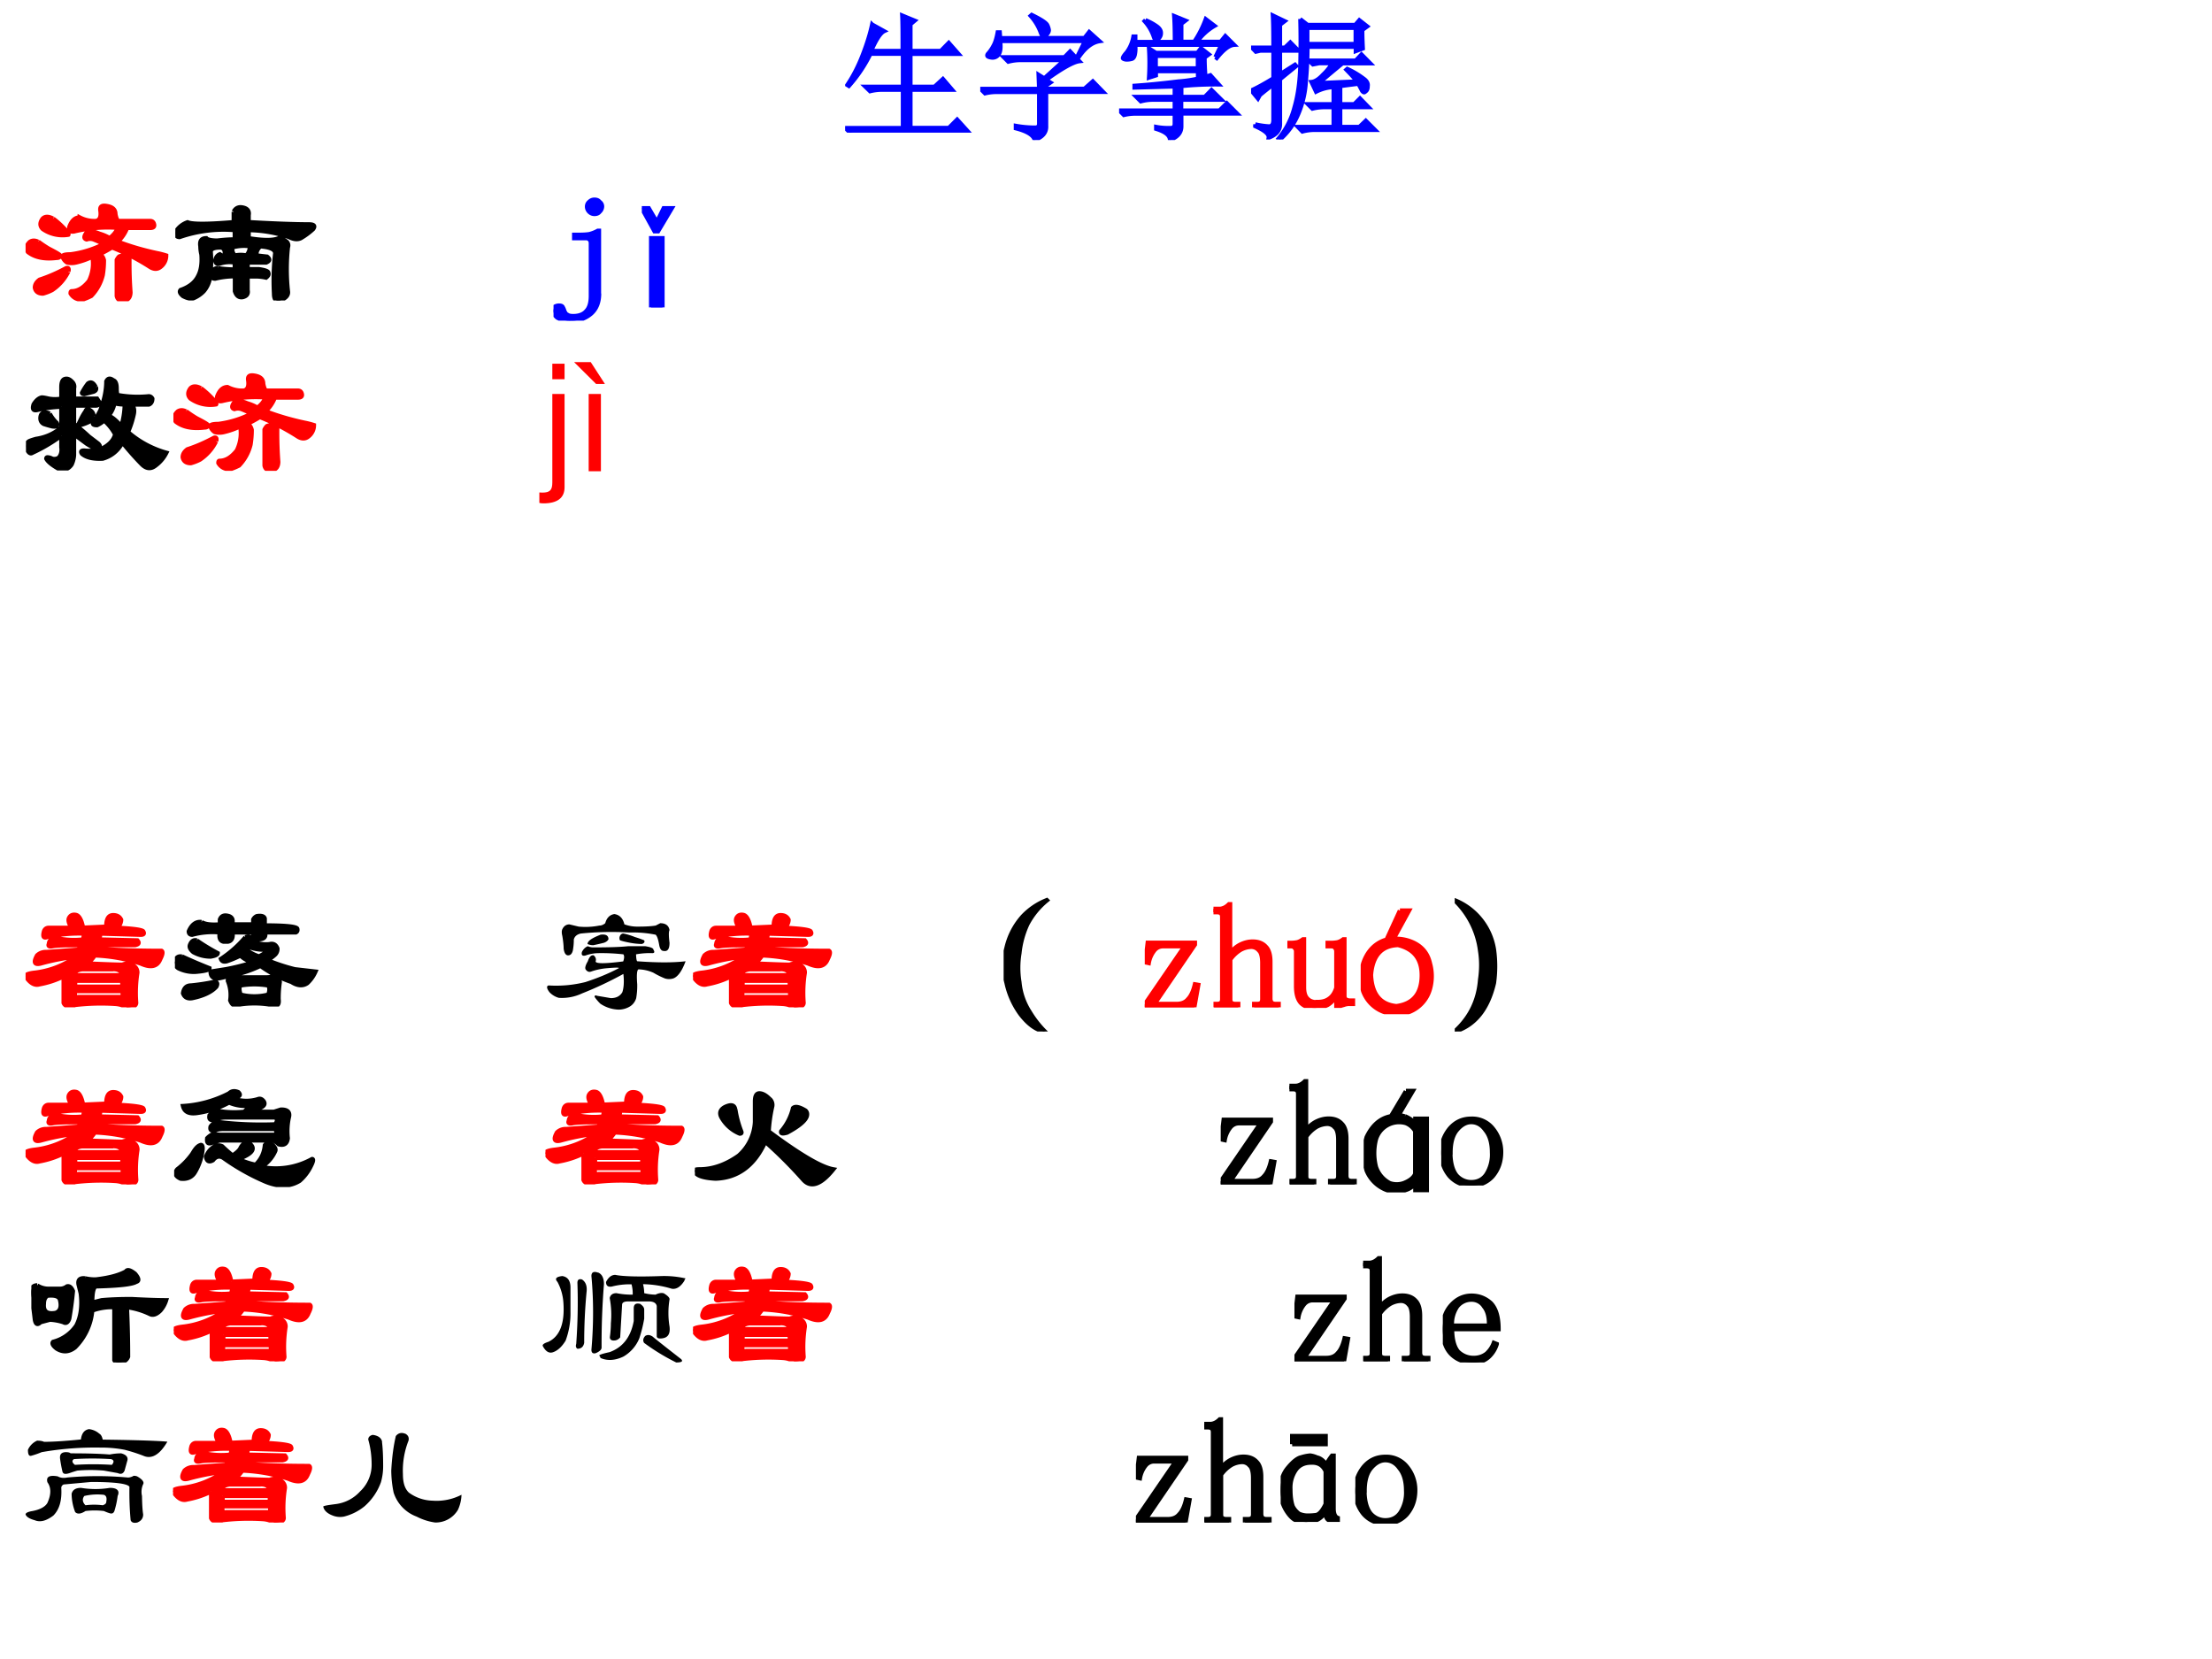 <svg xmlns="http://www.w3.org/2000/svg" xmlns:xlink="http://www.w3.org/1999/xlink" width="960" height="720" viewBox="0 0 720 540"><rect x="0" y="0" width="720" height="540" fill="#333333" stroke="none"/><g data-name="P"><clipPath id="a"><path fill-rule="evenodd" d="M0 540h720V0H0Z"/></clipPath><g clip-path="url(#a)"><path fill="#fff" fill-rule="evenodd" d="M0 540h720V0H0Z"/></g></g><g data-name="P"><symbol id="b"><path d="M.547.646C.589.64.609.622.609.59.615.56.622.544.633.544h.21C.855.544.863.54.868.53.877.508.87.497.844.497H.688A.246.246 0 0 0 .625.404C.708.372.797.346.891.326A.54.54 0 0 0 .953.31.096.096 0 0 0 .914.232C.894.216.87.216.844.232a1.493 1.493 0 0 1-.258.133A.917.917 0 0 0 .5.318C.516.312.526.299.531.278a.619.619 0 0 0-.008-.1.31.31 0 0 0-.078-.142.429.429 0 0 0-.054-.023.082.082 0 0 0-.086.04c0 .01.002.015.008.015.041 0 .08.023.117.07a.265.265 0 0 1 .023.164.535.535 0 0 0-.11-.039.127.127 0 0 0-.062 0 .075.075 0 0 0-.031.04c0 .01.018.015.055.015a.694.694 0 0 1 .226.07.931.931 0 0 1-.07.031.072.072 0 0 1-.047 0c-.02.005-.02.021 0 .047.02.01.05.008.086-.008a.306.306 0 0 0 .07-.03c.026.02.045.043.055.07A.974.974 0 0 1 .328.473C.302.469.292.479.297.505c.016.042.039.063.07.063a.213.213 0 0 1 .11-.024c.026.005.036.029.03.07-.004.027.009.037.04.032M.187.56A.587.587 0 0 0 .25.505C.281.474.294.455.29.451A.235.235 0 0 0 .116.49c-.02.02-.02.044 0 .07.016.016.04.016.07 0M.086.404a.823.823 0 0 1 .07-.047C.208.33.234.315.234.31.234.3.227.294.211.294.128.284.063.297.016.334 0 .358.006.382.03.403c.016.01.034.01.055 0M.289.2A.318.318 0 0 0 .18.076.305.305 0 0 0 .118.052c-.031 0-.05.013-.055.04 0 .02.01.038.032.054.062.02.122.047.18.078.015.005.02-.003.015-.023m.414.085C.703.203.706.128.711.06.71.029.698.01.67.005.642 0 .623.01.618.036V.28a.09.09 0 0 0 .016.023c.02.01.044.005.07-.016Z"/></symbol><use xlink:href="#b" fill="red" transform="matrix(48.024 0 0 -48.024 8.326 98.055)"/><use xlink:href="#b" fill="none" stroke="red" stroke-miterlimit="10" stroke-width=".029" transform="matrix(48.024 0 0 -48.024 8.326 98.055)"/><symbol id="c"><path d="M.396.602c.01.02.026.03.047.03C.484.629.503.61.497.579V.531C.674.521.81.516.904.516.94.516.95.506.934.484A.478.478 0 0 0 .85.422C.829.412.802.414.771.43a.895.895 0 0 1-.274.047V.422c.1-.016.167-.016.204 0C.716.422.734.414.755.398.765.388.768.375.763.36a1.39 1.39 0 0 1 0-.296C.768.036.75.015.708 0H.693C.677 0 .669.016.669.047.664.14.667.232.677.32c0 .026-.034.042-.101.047C.555.347.546.326.552.305l.07-.008C.643.28.641.268.615.257H.49V.212h.078C.609.206.63.198.63.188.635.177.63.167.615.155a.336.336 0 0 1-.063.008H.49V.07C.495.044.484.03.458.023.432.018.414.031.404.063v.101A.546.546 0 0 1 .27.148C.25.148.242.158.247.18c.006.026.019.039.04.039A.83.83 0 0 1 .403.21v.047A.207.207 0 0 1 .302.25C.282.245.271.253.271.273c.005.021.015.034.031.04C.318.302.328.298.333.304.34.335.331.355.31.359.263.36.24.35.24.33A.775.775 0 0 0 .232.14a.184.184 0 0 0-.04-.078.208.208 0 0 0-.07-.047C.102.01.078.016.052.03.032.047.026.06.036.071c.058.02.097.051.118.093.02.037.028.086.023.148A.23.23 0 0 0 .17.367C.164.404.177.422.21.422.218.412.244.406.285.406c.042.005.081.008.118.008v.063A.91.91 0 0 1 .029.43C.008.43 0 .443.005.469A.15.15 0 0 0 .083.53C.115.516.22.516.396.531v.07M.482.306a.084.084 0 0 1 .023.062A.291.291 0 0 1 .388.36C.383.34.388.32.404.305a.197.197 0 0 0 .078 0Z"/></symbol><use xlink:href="#c" transform="matrix(48.024 0 0 -48.024 57.066 97.805)"/><use xlink:href="#c" fill="none" stroke="#000" stroke-miterlimit="10" stroke-width=".029" transform="matrix(48.024 0 0 -48.024 57.066 97.805)"/><symbol id="d"><path d="M-2147483500-2147483500Z"/></symbol><use xlink:href="#d" transform="matrix(48.024 0 0 -48.024 103130740000 -103130740000)"/><use xlink:href="#d" transform="matrix(48.024 0 0 -48.024 103130740000 -103130740000)"/><use xlink:href="#d" transform="matrix(48.024 0 0 -48.024 103130740000 -103130740000)"/><use xlink:href="#d" fill="none" stroke="#000" stroke-miterlimit="10" stroke-width=".029" transform="matrix(48.024 0 0 -48.024 103130740000 -103130740000)"/><use xlink:href="#d" fill="none" stroke="#000" stroke-miterlimit="10" stroke-width=".029" transform="matrix(48.024 0 0 -48.024 103130740000 -103130740000)"/><use xlink:href="#d" fill="none" stroke="#000" stroke-miterlimit="10" stroke-width=".029" transform="matrix(48.024 0 0 -48.024 103130740000 -103130740000)"/></g><g data-name="P"><symbol id="e"><path d="M.309.184C.309.124.29.078.254.047A.197.197 0 0 0 .12 0a.18.18 0 0 0-.094.02C.01.033 0 .048 0 .066c0 .01.003.02.008.028a.056.056 0 0 0 .031.008C.052.102.06.098.063.09A.099.099 0 0 0 .073.066C.08.051.086.042.094.04.102.034.114.031.133.031c.041 0 .071.012.09.035.02.021.03.055.03.102v.355c0 .01-.002.019-.007.024C.241.555.232.559.22.559H.14v.023h.035c.023 0 .045.001.066.004a.23.23 0 0 1 .059.023h.008V.184M.277.82C.293.82.305.815.312.805A.037.037 0 0 0 .329.773.049.049 0 0 0 .312.738C.305.728.293.723.277.723a.049.049 0 0 0-.035.015.049.049 0 0 0-.015.035c0 .013.005.024.015.032.01.01.022.015.035.015Z"/></symbol><symbol id="f"><path d="M0 .672h.047L.102.578l.046.094h.055L.11.516H.086L0 .672M.063.469H.14V0H.063v.469Z"/></symbol><use xlink:href="#e" fill="#00f" transform="matrix(48.024 0 0 -48.024 180.172 104.37)"/><use xlink:href="#f" fill="#00f" transform="matrix(48.024 0 0 -48.024 208.914 100.056)"/><use xlink:href="#e" fill="none" stroke="#00f" stroke-miterlimit="10" stroke-width=".029" transform="matrix(48.024 0 0 -48.024 180.172 104.37)"/><use xlink:href="#f" fill="none" stroke="#00f" stroke-miterlimit="10" stroke-width=".029" transform="matrix(48.024 0 0 -48.024 208.914 100.056)"/></g><g data-name="P" transform="matrix(48.024 0 0 -48.024 103130740000 -103130740000)"><use xlink:href="#d"/><use xlink:href="#d" fill="none" stroke="#000" stroke-miterlimit="10" stroke-width=".029"/></g><g data-name="P"><symbol id="g"><path d="M.24.432A.746.746 0 0 1 .076.41C.049.404.042.417.052.448.068.474.086.49.107.495c.01 0 .026-.003.047-.008a.238.238 0 0 1 .086 0v.078c0 .031.007.05.023.055C.279.625.294.62.31.604.326.59.33.573.326.557v-.07h.156L.497.464C.497.448.49.44.474.44H.326V.315C.372.28.406.25.427.23L.49.182C.51.162.503.151.466.151a.51.51 0 0 0-.055.031L.326.245v-.14A.18.18 0 0 0 .31.041C.29.01.26 0 .224.01.177.036.148.06.138.08c0 .006.003.009.008.009A.07.07 0 0 0 .177.08a.052.052 0 0 1 .047.008c.016.02.02.044.016.07v.078A1.113 1.113 0 0 0 .044.12C.03.11.016.12.005.15 0 .171.005.188.021.198c.01.005.026.01.047.016.067.01.125.036.172.078v.14m.351.18C.607.607.615.589.615.557.615.521.62.505.63.51A.757.757 0 0 1 .833.503c.01 0 .019-.006.024-.016 0-.02-.008-.034-.024-.04H.708C.73.438.737.418.732.386A.646.646 0 0 0 .692.26.67.67 0 0 1 .952.12.242.242 0 0 0 .88.034C.848.008.817.01.785.042A2.018 2.018 0 0 0 .654.19.212.212 0 0 0 .52.08C.458.077.41.087.38.113.37.128.374.135.395.135a.28.28 0 0 1 .11.008c.056.026.09.06.1.102A.341.341 0 0 1 .53.339.182.182 0 0 0 .482.307C.456.307.448.315.458.331.474.35.49.378.505.409c.026.068.04.133.04.195.01.021.025.024.046.008M.161.385A.245.245 0 0 1 .208.323c.01-.02 0-.029-.03-.024a.75.75 0 0 0-.056.016C.102.325.094.344.1.37.104.385.115.393.13.393A.07.07 0 0 0 .161.385M.458.37a.075.075 0 0 0-.03-.04.305.305 0 0 0-.063-.023C.359.307.357.31.357.315l.015.031c.01.021.021.04.032.055.005.016.015.018.03.008.017-.01.024-.024.024-.04m.016.196C.479.55.474.54.458.534L.396.518C.386.518.38.521.38.526a.41.41 0 0 0 .04.063C.44.604.457.596.473.565M.669.448A.237.237 0 0 0 .6.456.184.184 0 0 0 .559.37C.582.365.61.34.647.3a.577.577 0 0 1 .023.148Z"/></symbol><use xlink:href="#g" transform="matrix(48 0 0 -48 8.45 153.13)"/><use xlink:href="#g" fill="none" stroke="#000" stroke-miterlimit="10" stroke-width=".029" transform="matrix(48 0 0 -48 8.45 153.13)"/></g><g data-name="P" transform="matrix(48 0 0 -48 56.445 153.255)"><use xlink:href="#b" fill="red"/><use xlink:href="#b" fill="none" stroke="red" stroke-miterlimit="10" stroke-width=".029"/></g><g data-name="P" transform="matrix(48 0 0 -48 103079210000 -103079210000)"><use xlink:href="#d"/><use xlink:href="#d"/><use xlink:href="#d" fill="none" stroke="#000" stroke-miterlimit="10" stroke-width=".029"/><use xlink:href="#d" fill="none" stroke="#000" stroke-miterlimit="10" stroke-width=".029"/></g><g data-name="P" transform="matrix(48 0 0 -48 103079210000 -103079210000)"><use xlink:href="#d" fill="red"/><use xlink:href="#d" fill="none" stroke="red" stroke-miterlimit="10" stroke-width=".029"/></g><g data-name="P"><symbol id="h"><path d="M.088.742v-.6C.088.09.072.073.02.073L0 .074V.003C.01.001.015 0 .028 0c.094 0 .143.037.143.109v.633H.088m.083.205H.088V.842h.083v.105Z"/></symbol><symbol id="i"><path d="M.182.524H.099V0h.083v.524M.113.74H0L.149.592h.06L.113.74Z"/></symbol><use xlink:href="#h" fill="red" transform="matrix(48 0 0 -48 175.556 163.844)"/><use xlink:href="#i" fill="red" transform="matrix(48 0 0 -48 186.86 153.38)"/></g><g data-name="P" transform="matrix(48 0 0 -48 103079210000 -103079210000)"><use xlink:href="#d" fill="red"/><use xlink:href="#d" fill="none" stroke="red" stroke-miterlimit="10" stroke-width=".029"/></g><g data-name="P" transform="matrix(48 0 0 -48 103079210000 -103079210000)"><use xlink:href="#d"/><use xlink:href="#d"/><use xlink:href="#d" fill="none" stroke="#000" stroke-miterlimit="10" stroke-width=".029"/><use xlink:href="#d" fill="none" stroke="#000" stroke-miterlimit="10" stroke-width=".029"/></g><g data-name="P" transform="matrix(48 0 0 -48 103079210000 -103079210000)"><use xlink:href="#d"/><use xlink:href="#d" fill="none" stroke="#000" stroke-miterlimit="10" stroke-width=".029"/></g><g data-name="P" transform="matrix(48.024 0 0 -48.024 103130740000 -103130740000)"><use xlink:href="#d"/><use xlink:href="#d" fill="none" stroke="#000" stroke-miterlimit="10" stroke-width=".029"/></g><g data-name="P" transform="matrix(48.024 0 0 -48.024 103130740000 -103130740000)"><use xlink:href="#d"/><use xlink:href="#d" fill="none" stroke="#000" stroke-miterlimit="10" stroke-width=".029"/></g><g data-name="P"><symbol id="j"><path d="m.39.54.157.007c0 .052.015.078.047.078.026 0 .044-.01.054-.031C.648.578.641.56.625.539.729.534.786.526.797.516.807.5.802.492.78.492L.508.5.5.46.758.454C.773.437.768.427.742.422h-.25L.484.398C.61.388.755.383.922.383.932.378.93.359.914.328.894.276.85.266.781.297A1.173 1.173 0 0 1 .47.352.379.379 0 0 0 .422.297C.542.292.62.289.656.289.682.3.708.297.734.281A.053.053 0 0 0 .758.234.862.862 0 0 1 .75.031C.75.011.73 0 .687 0A.184.184 0 0 1 .61.023 1.52 1.52 0 0 1 .336.016C.294 0 .268.006.258.03v.18A.608.608 0 0 0 .094.156C.062.146.03.164 0 .211c0 .01.018.018.055.023a.6.6 0 0 1 .289.11A1.537 1.537 0 0 1 .102.297C.06.287.052.305.078.352a.084.084 0 0 0 .063.023l.218.016.016.03C.276.422.214.42.187.415.162.41.151.414.158.43.16.456.18.469.21.469A.566.566 0 0 1 .39.46L.398.5a.954.954 0 0 1-.25-.023C.122.467.115.479.125.516.13.53.141.539.156.539H.312C.292.57.286.594.297.61c.01.016.026.021.047.016C.364.62.38.591.39.539M.594.258H.383C.346.253.33.24.336.218h.32C.651.246.63.259.594.259M.336.18V.14h.32v.04h-.32m0-.07C.33.077.339.064.359.07h.29c.01 0 .012.013.007.04h-.32Z"/></symbol><use xlink:href="#j" fill="red" transform="matrix(48 0 0 -48 8.325 327.88)"/><use xlink:href="#j" fill="none" stroke="red" stroke-miterlimit="10" stroke-width=".029" transform="matrix(48 0 0 -48 8.325 327.88)"/></g><g data-name="P"><symbol id="k"><path d="M.18.573C.206.557.247.553.305.557V.59c.01.026.03.033.062.023C.383.607.391.596.391.581V.557h.14V.59c.005.01.013.018.024.023.03.005.05 0 .054-.016V.55C.755.55.83.542.83.526.832.516.83.508.82.503H.61C.62.47.603.456.562.456.541.46.53.476.53.503h-.14C.396.466.385.445.359.44H.33C.306.445.298.466.304.503A.526.526 0 0 1 .117.487C.102.487.094.495.094.51c.02.047.05.068.086.063M.477.47c.03.01.049 0 .054-.03a.214.214 0 0 1 .11-.017C.667.43.685.42.695.394A.053.053 0 0 0 .68.353.209.209 0 0 0 .625.315 1.32 1.32 0 0 1 .813.253l.14-.016A.238.238 0 0 0 .898.159C.868.138.831.14.79.167a.785.785 0 0 0-.21.109.826.826 0 0 0-.18-.062.128.128 0 0 1 .07-.016h.148C.638.198.654.2.664.206.69.21.706.198.711.166A.732.732 0 0 1 .703.05C.708.013.695 0 .664.01a.672.672 0 0 1-.25 0C.398.005.385.016.375.042a.251.251 0 0 1-.016.132c0 .021.008.034.024.04A.617.617 0 0 0 .289.19C.258.19.242.206.242.237l.102.016C.4.263.464.279.53.299a.194.194 0 0 0-.086.047.716.716 0 0 0-.093-.039C.33.302.318.307.312.323A.767.767 0 0 1 .478.47M.148.448A1.4 1.4 0 0 1 .29.362C.29.352.273.344.242.339c-.041 0-.08.01-.117.03C.105.386.096.402.102.418c.01.026.026.036.046.03M.047.34A3.43 3.43 0 0 1 .234.26C.234.25.208.242.156.237A.233.233 0 0 0 .023.26C.008.27 0 .284 0 .3c.005.03.02.044.047.039M.109.143c.052.005.105.013.157.024.02 0 .026-.01.015-.032C.25.1.195.073.117.057.086.052.065.062.055.09.06.125.078.143.109.143m.336 0c-.01-.01-.01-.031 0-.062a.38.38 0 0 1 .188 0c.01.026.01.047 0 .062a.565.565 0 0 1-.188 0M.57.34c.021.01.037.02.047.03C.622.38.615.386.594.386a.274.274 0 0 0-.086.016L.484.385A.277.277 0 0 1 .57.34Z"/></symbol><use xlink:href="#k" transform="matrix(48 0 0 -48 56.94 327.63)"/><use xlink:href="#k" fill="none" stroke="#000" stroke-miterlimit="10" stroke-width=".029" transform="matrix(48 0 0 -48 56.94 327.63)"/></g><g data-name="P" transform="matrix(48 0 0 -48 103079210000 -103079210000)"><use xlink:href="#d"/><use xlink:href="#d"/><use xlink:href="#d"/><use xlink:href="#d" fill="none" stroke="#000" stroke-miterlimit="10" stroke-width=".029"/><use xlink:href="#d" fill="none" stroke="#000" stroke-miterlimit="10" stroke-width=".029"/><use xlink:href="#d" fill="none" stroke="#000" stroke-miterlimit="10" stroke-width=".029"/></g><g data-name="P"><symbol id="l"><path d="M.32.422c.1 0 .177.002.235.008h.117C.708.424.727.417.727.406.737.391.734.383.719.383a.518.518 0 0 1-.11-.008C.61.349.612.333.617.328c.136-.01.245-.01.328 0C.92.26.891.221.86.211a.097.097 0 0 0-.054 0A.547.547 0 0 0 .727.25a.26.26 0 0 1-.102.023C.615.268.612.234.617.172A.485.485 0 0 0 .61.078.098.098 0 0 0 .57.023.15.15 0 0 0 .492 0a.234.234 0 0 0-.125.04.31.31 0 0 0-.039.046c0 .01.005.013.016.008L.438.078c.036 0 .062.013.078.04.01.03.013.072.007.124A2.445 2.445 0 0 0 .243.11.319.319 0 0 0 .085.08a.138.138 0 0 0-.063.038C.003.143 0 .16.016.164a.815.815 0 0 1 .25.023c.083.027.158.058.226.094.005.005-.02.005-.078 0a.435.435 0 0 1-.11-.023C.29.253.277.258.267.273c-.006.01 0 .03.015.055.01.031.024.044.04.04C.335.356.34.343.335.327c0-.016.062-.016.187 0C.53.35.53.365.523.375a1.347 1.347 0 0 1-.171.008.274.274 0 0 1-.086-.016C.245.362.237.37.242.391c.01.02.024.033.04.039A.087.087 0 0 1 .32.422m.211.156A.252.252 0 0 1 .625.563c.047 0 .086.002.117.007l.031.016C.81.586.831.57.836.539.83.53.83.5.836.453c0-.042-.013-.06-.04-.055-.015 0-.025.013-.03.04C.76.473.753.497.742.508a.786.786 0 0 1-.18.015A2.06 2.06 0 0 1 .234.516C.208.51.193.497.187.476A.397.397 0 0 0 .18.399C.174.378.164.368.148.368c-.015 0-.026.015-.03.046 0 .02-.003.05-.009.086C.104.52.104.536.11.547c.01.02.026.031.047.031L.22.563a.482.482 0 0 1 .14.007C.375.57.388.576.4.586c.01.036.03.057.062.062C.497.643.52.62.53.578M.5.5c.005.01.013.016.023.016A.445.445 0 0 0 .602.492.575.575 0 0 0 .664.47C.67.459.664.45.648.445A.491.491 0 0 0 .57.453C.544.458.52.463.5.47A.033.033 0 0 0 .5.5M.367.508C.404.513.422.503.422.477.417.467.406.458.39.453A1.527 1.527 0 0 0 .32.437a.087.087 0 0 0-.04.008c0 .01.008.021.024.032.015.01.036.02.062.03Z"/></symbol><use xlink:href="#l" transform="matrix(48 0 0 -48 177.8 328.63)"/></g><g data-name="P" transform="matrix(48 0 0 -48 225.575 327.88)"><use xlink:href="#j" fill="red"/><use xlink:href="#j" fill="none" stroke="red" stroke-miterlimit="10" stroke-width=".029"/></g><g data-name="P" transform="matrix(48 0 0 -48 103079210000 -103079210000)"><use xlink:href="#d" fill="red"/><use xlink:href="#d" fill="none" stroke="red" stroke-miterlimit="10" stroke-width=".029"/></g><g data-name="P"><symbol id="m"><path d="M.294.89A.525.525 0 0 1 .161.728.622.622 0 0 1 .107.53a.602.602 0 0 1 0-.195.446.446 0 0 1 .07-.203A.685.685 0 0 1 .28 0C.22.01.167.05.115.117A.56.56 0 0 0 .02.328a.477.477 0 0 0 0 .242.48.48 0 0 0 .11.211.453.453 0 0 0 .163.11Z"/></symbol><use xlink:href="#m" transform="matrix(48 0 0 -48 326.68 335.755)"/><use xlink:href="#m" fill="none" stroke="#000" stroke-miterlimit="10" stroke-width=".029" transform="matrix(48 0 0 -48 326.68 335.755)"/></g><g data-name="P" transform="matrix(48 0 0 -48 103079210000 -103079210000)"><use xlink:href="#d"/><use xlink:href="#d" fill="none" stroke="#000" stroke-miterlimit="10" stroke-width=".029"/></g><g data-name="P"><symbol id="n"><path d="M.363.152.336 0H0v.02l.27.394H.125A.074.074 0 0 1 .066.387.189.189 0 0 1 .027.3L.004.305.02.438h.32V.425L.066.023h.149c.034 0 .06.01.078.032.02.02.036.054.047.101L.363.152Z"/></symbol><symbol id="o"><path d="M.004 0v.023h.02c.012 0 .022.003.027.008.005.005.008.013.008.024v.558c0 .01-.003.019-.008.024C.046.642.036.645.023.645H0v.023h.043c.01 0 .02.003.031.008.01.005.021.013.031.023h.008V.367a.2.2 0 0 0 .07.059c.027.013.054.02.083.02.039 0 .069-.012.09-.036.02-.02.03-.055.03-.101V.055C.387.045.39.036.396.03A.048.048 0 0 1 .422.023h.02V0H.276v.023h.02c.013 0 .022.003.027.008.005.005.008.013.008.024V.3c0 .044-.008.073-.023.086A.067.067 0 0 1 .254.41a.16.16 0 0 1-.07-.02.236.236 0 0 1-.07-.066v-.27c0-.01.002-.018.007-.023A.048.048 0 0 1 .148.023h.02V0H.004Z"/></symbol><symbol id="p"><path d="M.203.04C.234.04.26.046.281.061c.024.016.04.04.051.075v.246C.332.393.329.4.324.406.32.414.31.418.297.418H.273v.023h.024A.22.22 0 0 1 .34.445c.013.003.026.01.039.02h.008V.082c0-.01.002-.018.008-.023A.048.048 0 0 1 .422.05h.023V.027H.422A.104.104 0 0 1 .382.02.174.174 0 0 1 .34.004H.332v.082A.146.146 0 0 0 .273.02.198.198 0 0 0 .183 0C.143 0 .112.012.09.035.069.06.059.096.059.148v.235C.059.393.056.4.05.406.046.414.036.418.023.418H0v.023h.023a.22.22 0 0 1 .043.004c.013.003.026.01.04.02h.007V.14c0-.037.008-.063.024-.078C.152.046.174.038.203.038Z"/></symbol><symbol id="q"><path d="M.266.703h.062L.234.531H.187l.079.172M.156.5A.292.292 0 0 0 .32.5C.404.474.453.422.47.344a.321.321 0 0 0 0-.172.234.234 0 0 0-.14-.156.32.32 0 0 0-.173 0 .235.235 0 0 0-.14.14.38.38 0 0 0 0 .188c.026.078.073.13.14.156M.25.469C.14.464.08.396.07.266c.006-.13.063-.2.172-.211.115.015.172.086.172.21C.414.376.36.444.25.47Z"/></symbol><use xlink:href="#n" fill="red" transform="matrix(48 0 0 -48 372.618 327.88)"/><use xlink:href="#o" fill="red" transform="matrix(48 0 0 -48 394.982 327.88)"/><use xlink:href="#p" fill="red" transform="matrix(48 0 0 -48 419.035 328.067)"/><use xlink:href="#q" fill="red" transform="matrix(48 0 0 -48 442.9 330.13)"/><use xlink:href="#n" fill="none" stroke="red" stroke-miterlimit="10" stroke-width=".029" transform="matrix(48 0 0 -48 372.618 327.88)"/><use xlink:href="#o" fill="none" stroke="red" stroke-miterlimit="10" stroke-width=".029" transform="matrix(48 0 0 -48 394.982 327.88)"/><use xlink:href="#p" fill="none" stroke="red" stroke-miterlimit="10" stroke-width=".029" transform="matrix(48 0 0 -48 419.035 328.067)"/><use xlink:href="#q" fill="none" stroke="red" stroke-miterlimit="10" stroke-width=".029" transform="matrix(48 0 0 -48 442.9 330.13)"/></g><g data-name="P"><symbol id="r"><path d="M0 .89A.433.433 0 0 0 .266.556a.825.825 0 0 0 0-.227C.224.151.136.042 0 0c.104.094.161.21.172.352.01.067.01.132 0 .195A.573.573 0 0 1 0 .89Z"/></symbol><use xlink:href="#r" transform="matrix(48 0 0 -48 473.515 335.755)"/><use xlink:href="#r" fill="none" stroke="#000" stroke-miterlimit="10" stroke-width=".029" transform="matrix(48 0 0 -48 473.515 335.755)"/></g><g data-name="P" transform="matrix(48 0 0 -48 103079210000 -103079210000)"><use xlink:href="#d" fill="red"/><use xlink:href="#d" fill="none" stroke="red" stroke-miterlimit="10" stroke-width=".029"/></g><g data-name="P" transform="matrix(48.024 0 0 -48.024 8.326 385.51)"><use xlink:href="#j" fill="red"/><use xlink:href="#j" fill="none" stroke="red" stroke-miterlimit="10" stroke-width=".029"/></g><g data-name="P"><symbol id="s"><path d="M.286.518A.636.636 0 0 1 .474.51c.031.026.034.04.008.04a.276.276 0 0 0-.11.023.63.63 0 0 0-.21-.07C.103.493.07.508.06.549a.78.78 0 0 1 .312.086C.388.651.41.654.435.643.45.628.448.617.427.612.437.612.432.607.411.596a.264.264 0 0 1 .157 0c.015.006.028 0 .039-.015C.617.565.612.552.59.54a.123.123 0 0 1-.047-.03h.133l.047.015C.766.526.784.51.779.479A.43.43 0 0 1 .77.331C.766.294.745.28.708.29A.098.098 0 0 1 .67.316H.31A.75.75 0 0 1 .256.3C.23.29.22.3.224.331a.123.123 0 0 0 .047.031.147.147 0 0 1 .047-.008h.367c.01.01.01.024 0 .04H.333A.203.203 0 0 1 .271.384C.25.38.242.388.247.41c.01.015.026.026.047.031a2.464 2.464 0 0 1 .39-.016c.017.021.017.037 0 .047H.35A.209.209 0 0 1 .271.456C.245.45.234.46.24.487c.01.01.026.02.046.031M.263.268c.02.016.042.018.063.008a.852.852 0 0 1 .07-.062c.031.02.05.039.055.054C.466.294.484.305.505.3.557.263.534.227.435.19A.51.51 0 0 1 .552.151C.59.188.61.231.615.284c.01.015.028.015.054 0C.685.268.69.255.685.244A.241.241 0 0 0 .59.136.507.507 0 0 1 .935.19C.945.19.943.174.927.143A.31.31 0 0 0 .85.042C.781 0 .701 0 .607.042a1.507 1.507 0 0 0-.274.156C.307.214.283.208.263.182.237.167.221.174.216.206c.01.026.026.047.047.062M.13.237c.016.026.031.042.047.047C.187.289.193.28.193.26A.377.377 0 0 0 .138.096C.118.066.086.052.044.057.008.073 0 .094.021.12a.488.488 0 0 1 .11.117Z"/></symbol><use xlink:href="#s" transform="matrix(48.024 0 0 -48.024 56.69 386.385)"/><use xlink:href="#s" fill="none" stroke="#000" stroke-miterlimit="10" stroke-width=".029" transform="matrix(48.024 0 0 -48.024 56.69 386.385)"/></g><g data-name="P" transform="matrix(48.024 0 0 -48.024 103130740000 -103130740000)"><use xlink:href="#d"/><use xlink:href="#d"/><use xlink:href="#d"/><use xlink:href="#d" fill="none" stroke="#000" stroke-miterlimit="10" stroke-width=".029"/><use xlink:href="#d" fill="none" stroke="#000" stroke-miterlimit="10" stroke-width=".029"/><use xlink:href="#d" fill="none" stroke="#000" stroke-miterlimit="10" stroke-width=".029"/></g><g data-name="P" transform="matrix(48.024 0 0 -48.024 177.546 385.51)"><use xlink:href="#j" fill="red"/><use xlink:href="#j" fill="none" stroke="red" stroke-miterlimit="10" stroke-width=".029"/></g><g data-name="P"><symbol id="t"><path d="M.508.604A.054.054 0 0 0 .523.55 1.046 1.046 0 0 1 .5.385C.708.23.854.143.938.128.854.023.785 0 .734.058a2.993 2.993 0 0 1-.257.257C.404.154.292.07.14.065.047.07 0 .09 0 .12c0 .005.01.008.031.008.089 0 .177.03.266.093a.325.325 0 0 1 .11.227v.14c0 .037.01.055.03.055.021 0 .045-.013.07-.039M.274.534a.701.701 0 0 1 .04-.149C.318.375.315.37.304.37A.254.254 0 0 0 .18.48C.164.51.172.533.203.55c.042.02.065.015.07-.016M.75.526C.76.516.763.503.758.487.748.456.703.419.625.377.594.368.581.37.585.386a.369.369 0 0 1 .08.157C.68.557.707.552.75.526Z"/></symbol><use xlink:href="#t" transform="matrix(48.024 0 0 -48.024 226.19 386.76)"/><use xlink:href="#t" fill="none" stroke="#000" stroke-miterlimit="10" stroke-width=".029" transform="matrix(48.024 0 0 -48.024 226.19 386.76)"/></g><g data-name="P" transform="matrix(48.024 0 0 -48.024 103130740000 -103130740000)"><use xlink:href="#d"/><use xlink:href="#d"/><use xlink:href="#d"/><use xlink:href="#d"/><use xlink:href="#d"/><use xlink:href="#d" fill="none" stroke="#000" stroke-miterlimit="10" stroke-width=".029"/><use xlink:href="#d" fill="none" stroke="#000" stroke-miterlimit="10" stroke-width=".029"/><use xlink:href="#d" fill="none" stroke="#000" stroke-miterlimit="10" stroke-width=".029"/><use xlink:href="#d" fill="none" stroke="#000" stroke-miterlimit="10" stroke-width=".029"/><use xlink:href="#d" fill="none" stroke="#000" stroke-miterlimit="10" stroke-width=".029"/></g><g data-name="P"><symbol id="u"><path d="M.286.688h.047L.24.53H.193l.093.156M.28.516a.208.208 0 0 0 .07-.047V.5h.078V.016H.35v.046A.124.124 0 0 0 .286.017a.194.194 0 0 0-.132 0A.237.237 0 0 0 .02.148a.418.418 0 0 0 0 .227C.057.453.109.5.177.515c.037.011.07.011.102 0M.286.47a.164.164 0 0 1-.203-.11.38.38 0 0 1 0-.187.192.192 0 0 1 .094-.11.144.144 0 0 1 .094 0C.312.079.339.1.349.126v.29a.127.127 0 0 1-.063.054Z"/></symbol><symbol id="v"><path d="M.406.227C.406.16.386.107.348.062A.19.19 0 0 0 .203 0a.19.19 0 0 0-.148.066.244.244 0 0 0-.055.16c0 .058.018.11.055.157.039.047.088.07.148.07a.178.178 0 0 0 .149-.07.248.248 0 0 0 .054-.156M.062.223c0-.068.014-.119.04-.153A.133.133 0 0 1 .203.023c.044 0 .078.017.102.051a.25.25 0 0 1 .039.149C.344.29.329.34.3.375.275.411.242.43.203.43.167.43.134.41.105.375.077.341.063.29.063.223Z"/></symbol><use xlink:href="#n" transform="matrix(48.024 0 0 -48.024 397.34 385.51)"/><use xlink:href="#o" transform="matrix(48.024 0 0 -48.024 419.703 385.51)"/><use xlink:href="#u" transform="matrix(48.024 0 0 -48.024 443.88 388.136)"/><use xlink:href="#v" transform="matrix(48.024 0 0 -48.024 469.121 385.885)"/><use xlink:href="#n" fill="none" stroke="#000" stroke-miterlimit="10" stroke-width=".029" transform="matrix(48.024 0 0 -48.024 397.34 385.51)"/><use xlink:href="#o" fill="none" stroke="#000" stroke-miterlimit="10" stroke-width=".029" transform="matrix(48.024 0 0 -48.024 419.703 385.51)"/><use xlink:href="#u" fill="none" stroke="#000" stroke-miterlimit="10" stroke-width=".029" transform="matrix(48.024 0 0 -48.024 443.88 388.136)"/><use xlink:href="#v" fill="none" stroke="#000" stroke-miterlimit="10" stroke-width=".029" transform="matrix(48.024 0 0 -48.024 469.121 385.885)"/></g><g data-name="P" transform="matrix(48.024 0 0 -48.024 103130740000 -103130740000)"><use xlink:href="#d"/><use xlink:href="#d" fill="none" stroke="#000" stroke-miterlimit="10" stroke-width=".029"/></g><g data-name="P"><symbol id="w"><path d="M.367.57a.29.29 0 0 1 .07-.007c.089.01.157.028.204.054.01.016.03.01.062-.015C.73.57.732.552.711.547.685.53.594.52.438.516.421.51.413.474.413.406l.063.016C.529.427.597.43.68.43.79.424.867.422.914.422a.193.193 0 0 0-.039-.07C.849.326.825.318.805.328a.523.523 0 0 1-.157.047C.654.25.656.138.656.039.646.013.622 0 .586 0 .576 0 .568.005.563.016v.359A.385.385 0 0 1 .413.352a.404.404 0 0 0-.117-.25C.255.07.214.068.172.094.146.114.138.13.148.14A.272.272 0 0 1 .305.25c.03.057.041.13.03.219L.32.53c-.005.031.01.045.047.04M.04.522A.14.14 0 0 1 .11.5h.086C.211.5.227.505.242.516.258.52.271.51.282.484A2.304 2.304 0 0 0 .257.297C.248.27.234.263.218.273A.35.35 0 0 1 .126.29L.062.273C.042.253.03.258.024.29L.008.422A.173.173 0 0 0 0 .477c0 .03.013.046.04.046m.07-.07C.093.443.085.424.085.398.08.346.106.326.164.336c.031.01.042.039.031.086C.19.448.161.458.11.453Z"/></symbol><use xlink:href="#w" transform="matrix(48 0 0 -48 10.2 443.481)"/><use xlink:href="#w" fill="none" stroke="#000" stroke-miterlimit="10" stroke-width=".029" transform="matrix(48 0 0 -48 10.2 443.481)"/></g><g data-name="P" transform="matrix(48 0 0 -48 56.565 443.106)"><use xlink:href="#j" fill="red"/><use xlink:href="#j" fill="none" stroke="red" stroke-miterlimit="10" stroke-width=".029"/></g><g data-name="P" transform="matrix(48 0 0 -48 103079210000 -103079210000)"><use xlink:href="#d"/><use xlink:href="#d"/><use xlink:href="#d"/><use xlink:href="#d" fill="none" stroke="#000" stroke-miterlimit="10" stroke-width=".029"/><use xlink:href="#d" fill="none" stroke="#000" stroke-miterlimit="10" stroke-width=".029"/><use xlink:href="#d" fill="none" stroke="#000" stroke-miterlimit="10" stroke-width=".029"/></g><g data-name="P"><symbol id="x"><path d="M.497.594C.544.584.648.58.81.586A.662.662 0 0 0 .974.57C.969.565.966.56.966.555.94.513.911.495.88.5a.72.72 0 0 1-.195.031A.257.257 0 0 0 .693.47.329.329 0 0 1 .77.46C.79.47.81.474.826.469.852.453.865.44.865.429a.565.565 0 0 1 0-.187C.87.195.855.17.818.164.792.16.778.164.778.18v.203C.774.403.756.414.725.414h-.14C.556.414.543.406.543.391L.53.17C.519.157.505.149.489.149.47.148.46.156.46.172a.678.678 0 0 1 .007.094.616.616 0 0 1-.008.171C.464.459.48.47.505.47A.518.518 0 0 1 .615.46a.237.237 0 0 1-.008.07.489.489 0 0 1-.133-.015C.448.51.434.52.434.546c.017.032.037.048.063.048M.138.586C.174.58.193.555.193.508V.344A.53.53 0 0 0 .16.148C.135.107.107.081.076.07.049.06.026.073.006.11 0 .12.012.13.043.14c.078.037.112.126.102.266a.346.346 0 0 1-.04.14c-.02.022-.01.035.032.04M.271.563C.297.546.307.517.302.477A3.628 3.628 0 0 1 .286.133C.281.107.266.093.24.093.23.1.227.11.232.126c.01.14.013.279.008.414 0 .02.01.029.03.023M.38.61C.406.6.42.573.42.531a5.056 5.056 0 0 1-.016-.43C.404.087.39.074.364.063.345.058.335.066.335.086c.015.172.015.338 0 .5 0 .026.015.034.046.023M.661.4C.682.387.693.374.693.358V.297A.938.938 0 0 0 .66.164.254.254 0 0 0 .552.04C.495.013.442.01.396.031c0 .005-.003.01-.008.016 0 .005.023.013.07.023.089.032.144.102.164.211v.086c0 .026.013.037.04.031M.754.172C.812.125.875.076.943.023.958.008.948 0 .91 0a1.43 1.43 0 0 0-.218.133C.683.148.685.164.7.18.716.19.734.188.755.172Z"/></symbol><use xlink:href="#x" transform="matrix(48 0 0 -48 176.425 443.481)"/></g><g data-name="P" transform="matrix(48 0 0 -48 225.575 443.106)"><use xlink:href="#j" fill="red"/><use xlink:href="#j" fill="none" stroke="red" stroke-miterlimit="10" stroke-width=".029"/></g><g data-name="P" transform="matrix(48 0 0 -48 103079210000 -103079210000)"><use xlink:href="#d" fill="red"/><use xlink:href="#d" fill="red"/><use xlink:href="#d" fill="red"/><use xlink:href="#d" fill="red"/><use xlink:href="#d" fill="red"/><use xlink:href="#d" fill="red"/><use xlink:href="#d" fill="none" stroke="red" stroke-miterlimit="10" stroke-width=".029"/><use xlink:href="#d" fill="none" stroke="red" stroke-miterlimit="10" stroke-width=".029"/><use xlink:href="#d" fill="none" stroke="red" stroke-miterlimit="10" stroke-width=".029"/><use xlink:href="#d" fill="none" stroke="red" stroke-miterlimit="10" stroke-width=".029"/><use xlink:href="#d" fill="none" stroke="red" stroke-miterlimit="10" stroke-width=".029"/><use xlink:href="#d" fill="none" stroke="red" stroke-miterlimit="10" stroke-width=".029"/></g><g data-name="P"><symbol id="y"><path d="M.363.152.336 0H0v.02l.27.394H.125A.074.074 0 0 1 .066.387.189.189 0 0 1 .027.3L.004.305.02.438h.32V.425L.066.023h.149c.034 0 .06.01.078.032.02.02.036.054.047.101L.363.152Z"/></symbol><symbol id="z"><path d="M.004 0v.023h.02c.012 0 .022.003.027.008.005.005.008.013.008.024v.558c0 .01-.003.019-.008.024C.046.642.036.645.023.645H0v.023h.043c.01 0 .02.003.031.008.01.005.021.013.031.023h.008V.367a.2.2 0 0 0 .07.059c.027.013.054.02.083.02.039 0 .069-.012.09-.036.02-.02.03-.055.03-.101V.055C.387.045.39.036.396.03A.048.048 0 0 1 .422.023h.02V0H.276v.023h.02c.013 0 .022.003.027.008.005.005.008.013.008.024V.3c0 .044-.008.073-.023.086A.067.067 0 0 1 .254.41a.16.16 0 0 1-.07-.02.236.236 0 0 1-.07-.066v-.27c0-.01.002-.018.007-.023A.048.048 0 0 1 .148.023h.02V0H.004Z"/></symbol><symbol id="A"><path d="M.313.25C.315.307.304.35.28.379a.098.098 0 0 1-.086.047.122.122 0 0 1-.097-.047A.21.21 0 0 1 .062.25h.25M.063.227c0-.07.014-.122.04-.153A.148.148 0 0 1 .21.031c.034 0 .062.01.086.028a.18.18 0 0 1 .05.074l.02-.008A.199.199 0 0 0 .313.039.148.148 0 0 0 .203 0c-.06 0-.11.02-.148.059C.018.098 0 .154 0 .227c0 .065.018.118.055.16.039.044.086.066.14.066.05 0 .093-.017.13-.05C.36.367.378.31.378.226H.062Z"/></symbol><use xlink:href="#y" transform="matrix(48 0 0 -48 421.337 443.106)"/><use xlink:href="#z" transform="matrix(48 0 0 -48 443.702 443.106)"/><use xlink:href="#A" transform="matrix(48 0 0 -48 469.63 443.481)"/><use xlink:href="#y" fill="none" stroke="#000" stroke-miterlimit="10" stroke-width=".029" transform="matrix(48 0 0 -48 421.337 443.106)"/><use xlink:href="#z" fill="none" stroke="#000" stroke-miterlimit="10" stroke-width=".029" transform="matrix(48 0 0 -48 443.702 443.106)"/><use xlink:href="#A" fill="none" stroke="#000" stroke-miterlimit="10" stroke-width=".029" transform="matrix(48 0 0 -48 469.63 443.481)"/></g><g data-name="P" transform="matrix(48 0 0 -48 103079210000 -103079210000)"><use xlink:href="#d"/><use xlink:href="#d" fill="none" stroke="#000" stroke-miterlimit="10" stroke-width=".029"/></g><g data-name="P"><symbol id="B"><path d="M.375.568C.38.609.398.633.43.638A.126.126 0 0 0 .5.607C.51.602.518.589.523.567.768.564.914.558.961.553.909.464.854.432.797.458a1.15 1.15 0 0 1-.125.04.835.835 0 0 1-.164.015A2.09 2.09 0 0 1 .109.482.554.554 0 0 0 .04.458C.023.453.016.466.016.498A.122.122 0 0 0 .078.56C.1.56.115.557.125.552c.057 0 .14.005.25.016M.273.482C.29.482.3.479.305.474.425.474.513.471.57.466a.397.397 0 0 0 .078.008c.037-.01.05-.029.04-.055L.671.357C.662.336.646.33.625.34L.531.357a1.035 1.035 0 0 1-.18 0A.75.75 0 0 1 .298.34C.27.331.255.333.25.35a.895.895 0 0 0-.016.086C.23.466.242.482.274.482M.335.396a2 2 0 0 0 .25 0C.602.416.599.43.578.435a2 2 0 0 1-.25 0C.312.425.315.41.336.395M.28.31a2.265 2.265 0 0 0 .414 0c.01 0 .021.003.032.008.005.005.015.005.03 0 .037-.021.05-.04.04-.055A.126.126 0 0 1 .789.185C.79.133.792.09.797.06.797.034.784.016.757.005.733 0 .718.005.712.021a2.027 2.027 0 0 0-.008.226C.693.268.607.28.445.28L.258.263C.248.258.242.25.242.24.247.156.23.094.188.052.14.016.099.005.061.021.027.03.005.044 0 .06c0 .01.016.018.047.023.052.01.086.029.101.055.026.057.026.104 0 .14-.01.037.013.05.07.04C.235.308.256.305.282.31m.29-.07C.621.24.64.22.624.185A.58.58 0 0 0 .602.083C.596.068.586.063.57.068a.303.303 0 0 0-.039.015.502.502 0 0 1-.125 0C.375.063.352.06.336.076A.354.354 0 0 0 .312.2C.319.227.34.24.376.24a.595.595 0 0 1 .195 0M.398.185C.383.165.385.143.406.122a.44.44 0 0 0 .117 0C.54.128.547.135.547.146.552.172.547.188.53.193A.388.388 0 0 1 .398.185Z"/></symbol><use xlink:href="#B" transform="matrix(48.024 0 0 -48.024 8.326 495.82)"/></g><g data-name="P" transform="matrix(48.024 0 0 -48.024 56.326 495.57)"><use xlink:href="#j" fill="red"/><use xlink:href="#j" fill="none" stroke="red" stroke-miterlimit="10" stroke-width=".029"/></g><g data-name="P"><symbol id="C"><path d="M.398.547C.404.5.406.445.406.383a.396.396 0 0 0-.015-.11A.394.394 0 0 0 .28.11a.357.357 0 0 0-.14-.07.135.135 0 0 0-.078.008C.026.062.004.083 0 .109c.01.006.04.01.086.016A.267.267 0 0 1 .25.211a.247.247 0 0 1 .078.18C.328.453.32.51.305.562c0 .016.01.027.03.032C.373.589.394.573.399.547m.157.055C.575.592.583.576.578.555A.553.553 0 0 1 .54.328C.54.271.552.23.58.203A.282.282 0 0 1 .741.148a.367.367 0 0 1 .196.04.26.26 0 0 0-.024-.102A.175.175 0 0 0 .758 0a.386.386 0 0 0-.125.04.257.257 0 0 0-.156.163.758.758 0 0 0-.016.149c.005.093.016.171.031.234.016.02.037.026.063.016Z"/></symbol><use xlink:href="#C" transform="matrix(48.024 0 0 -48.024 105.216 495.57)"/></g><g data-name="P" transform="matrix(48.024 0 0 -48.024 103130740000 -103130740000)"><use xlink:href="#d"/><use xlink:href="#d"/><use xlink:href="#d"/><use xlink:href="#d"/><use xlink:href="#d"/><use xlink:href="#d"/><use xlink:href="#d"/></g><g data-name="P"><symbol id="D"><path d="M-2147483500-2147483500Z"/></symbol><use xlink:href="#D" transform="matrix(48.024 0 0 -48.024 103130740000 -103130740000)"/><use xlink:href="#D" transform="matrix(48.024 0 0 -48.024 103130740000 -103130740000)"/><use xlink:href="#D" transform="matrix(48.024 0 0 -48.024 103130740000 -103130740000)"/><use xlink:href="#D" transform="matrix(48.024 0 0 -48.024 103130740000 -103130740000)"/></g><g data-name="P"><symbol id="E"><path d="M.363.152.336 0H0v.02l.27.394H.125A.074.074 0 0 1 .066.387.189.189 0 0 1 .027.3L.004.305.02.438h.32V.425L.066.023h.149c.034 0 .06.01.078.032.02.02.036.054.047.101L.363.152Z"/></symbol><symbol id="F"><path d="M.004 0v.023h.02c.012 0 .022.003.027.008.005.005.008.013.008.024v.558c0 .01-.003.019-.008.024C.046.642.036.645.023.645H0v.023h.043c.01 0 .02.003.031.008.01.005.021.013.031.023h.008V.367a.2.2 0 0 0 .07.059c.027.013.054.02.083.02.039 0 .069-.012.09-.036.02-.02.03-.055.03-.101V.055C.387.045.39.036.396.03A.048.048 0 0 1 .422.023h.02V0H.276v.023h.02c.013 0 .022.003.027.008.005.005.008.013.008.024V.3c0 .044-.008.073-.023.086A.067.067 0 0 1 .254.41a.16.16 0 0 1-.07-.02.236.236 0 0 1-.07-.066v-.27c0-.01.002-.018.007-.023A.048.048 0 0 1 .148.023h.02V0H.004Z"/></symbol><symbol id="G"><path d="M.078.527v.055h.227V.527H.078m.23-.14a.41.41 0 0 0 .04.062h.011V.086C.36.052.37.033.387.027V.004H.359C.323.004.305.022.305.059v.015A.122.122 0 0 0 .242.012.21.21 0 0 0 .113.008C.09.013.065.035.04.074A.255.255 0 0 0 0 .22c0 .06.017.11.05.148.035.042.065.065.09.07A.275.275 0 0 0 .2.45.15.15 0 0 0 .245.437C.27.432.29.415.31.388M.305.12v.223C.286.385.254.404.207.402.16.402.125.385.102.352a.21.21 0 0 1-.036-.13c0-.051.006-.09.016-.117a.143.143 0 0 1 .043-.05.147.147 0 0 1 .059-.012c.018 0 .037.001.058.004.021.005.042.03.063.074Z"/></symbol><symbol id="H"><path d="M.406.227C.406.16.386.107.348.062A.19.19 0 0 0 .203 0a.19.19 0 0 0-.148.066.244.244 0 0 0-.055.16c0 .058.018.11.055.157.039.047.088.07.148.07a.178.178 0 0 0 .149-.07.248.248 0 0 0 .054-.156M.062.223c0-.068.014-.119.04-.153A.133.133 0 0 1 .203.023c.044 0 .078.017.102.051a.25.25 0 0 1 .039.149C.344.29.329.34.3.375.275.411.242.43.203.43.167.43.134.41.105.375.077.341.063.29.063.223Z"/></symbol><use xlink:href="#E" transform="matrix(48.024 0 0 -48.024 369.74 495.57)"/><use xlink:href="#F" transform="matrix(48.024 0 0 -48.024 391.983 495.57)"/><use xlink:href="#G" transform="matrix(48.024 0 0 -48.024 416.854 495.382)"/><use xlink:href="#H" transform="matrix(48.024 0 0 -48.024 441.161 495.945)"/><use xlink:href="#E" fill="none" stroke="#000" stroke-miterlimit="10" stroke-width=".029" transform="matrix(48.024 0 0 -48.024 369.74 495.57)"/><use xlink:href="#F" fill="none" stroke="#000" stroke-miterlimit="10" stroke-width=".029" transform="matrix(48.024 0 0 -48.024 391.983 495.57)"/><use xlink:href="#G" fill="none" stroke="#000" stroke-miterlimit="10" stroke-width=".029" transform="matrix(48.024 0 0 -48.024 416.854 495.382)"/><use xlink:href="#H" fill="none" stroke="#000" stroke-miterlimit="10" stroke-width=".029" transform="matrix(48.024 0 0 -48.024 441.161 495.945)"/></g><g data-name="P"><symbol id="I"><path d="M0 0Z"/></symbol><use xlink:href="#I" transform="matrix(48.024 0 0 -48.024 463.03 496.32)"/><use xlink:href="#I" fill="none" stroke="#000" stroke-miterlimit="10" stroke-width=".029" transform="matrix(48.024 0 0 -48.024 463.03 496.32)"/></g><g data-name="P" transform="matrix(48 0 0 -48 103079210000 -103079210000)"><use xlink:href="#d" fill="purple"/><use xlink:href="#d" fill="none" stroke="purple" stroke-miterlimit="10" stroke-width=".029"/></g><g data-name="P" transform="matrix(48 0 0 -48 103079210000 -103079210000)"><use xlink:href="#d" fill="purple"/><use xlink:href="#d" fill="none" stroke="purple" stroke-miterlimit="10" stroke-width=".029"/></g><g data-name="P"><symbol id="J"><path d="M.2.8.29.75C.262.737.231.689.194.605h.23c0 .12 0 .208-.003.262L.516.828.484.801V.605h.223l.059.06L.84.581H.484V.34H.66l.063.058.07-.082H.484v-.28h.282l.062.062.078-.086H.13A.355.355 0 0 1 .035 0L0 .035h.426v.281H.277A.355.355 0 0 1 .184.305L.148.34h.278v.242H.188a1.054 1.054 0 0 0-.16-.238L.015.352C.06.419.098.493.129.574c.031.08.055.156.07.227Z"/></symbol><symbol id="K"><path d="M.434.379.43.484.473.457.62.59h-.32A.355.355 0 0 1 .207.578L.172.613h.45l.042.043.07-.074C.69.577.608.532.488.445L.52.425.488.403V.38H.77l.062.055L.91.355H.488v-.25C.491.056.462.021.402 0 .392.036.345.065.262.086v.02A.804.804 0 0 1 .406.093c.018 0 .028.009.028.027v.234H.129A.355.355 0 0 1 .035.344L0 .379h.434m.011.418a.378.378 0 0 1-.074.121L.38.926c.07-.034.11-.06.117-.078A.127.127 0 0 0 .508.813C.508.802.503.791.492.78.482.771.474.766.47.766c-.01 0-.018.01-.024.03M.453.755H.77L.805.8.883.73C.83.722.78.685.734.62L.723.63l.05.101H.148C.154.684.15.651.137.633A.055.055 0 0 0 .082.609C.062.612.051.617.051.625c0 .005.002.01.008.016a.287.287 0 0 1 .039.058C.11.72.12.753.128.797h.017L.148.754h.305Z"/></symbol><symbol id="L"><path d="M.41.395.113.387v.015C.202.408.31.418.438.434A.971.971 0 0 1 .675.48L.738.41A2.507 2.507 0 0 1 .461.398V.32h.172l.05.051.075-.074H.46V.219h.281l.055.054.078-.078H.461V.098C.46.053.432.02.375 0c0 .034-.034.061-.102.082v.016A.483.483 0 0 1 .383.09C.4.09.41.1.41.12v.074H.13A.355.355 0 0 1 .035.184L0 .219h.41v.078H.254A.355.355 0 0 1 .16.285L.125.32H.41v.075M.195.887A.424.424 0 0 0 .281.84C.302.824.311.807.31.79A.053.053 0 0 0 .293.75C.283.742.276.738.273.738.266.738.26.748.253.77a.327.327 0 0 1-.066.109l.008.008M.711.613l.043.09H.12A.215.215 0 0 0 .117.63C.112.61.103.6.09.598A.128.128 0 0 0 .059.594a.054.054 0 0 0-.024.004C.03.6.027.603.027.605c0 .008.01.023.028.043a.27.27 0 0 1 .05.118h.016v-.04h.29c0 .087-.002.15-.005.192L.492.883.461.859V.727h.094A.778.778 0 0 1 .64.895L.707.844A.414.414 0 0 1 .578.727H.75L.785.77.852.703C.815.701.772.668.722.605L.712.613M.633.61C.633.58.634.54.637.496L.582.476v.032H.273V.477L.22.46a1.736 1.736 0 0 1 0 .219L.273.645h.305L.605.68l.06-.047L.632.609m-.36.012v-.09h.309v.09H.273Z"/></symbol><symbol id="M"><path d="M.031.113A.6.6 0 0 1 .133.098c.02 0 .031.015.031.047v.261A3.204 3.204 0 0 1 .066.328L.051.301 0 .363c.042.019.096.048.164.09v.203H.07L.035.648.004.68h.16C.164.792.163.87.16.918L.25.875.215.848V.68H.25l.04.039.062-.063H.215V.484l.11.07.01-.011-.12-.098V.113C.215.066.186.033.129.012.134.038.102.066.03.098v.015m.387.711V.707h.355v.117H.418M.363.891.418.848H.77L.8.883.86.836.823.809c0-.05.002-.095.004-.137L.773.652v.032H.418C.418.6.414.516.406.43A.724.724 0 0 0 .348.184.514.514 0 0 0 .215 0L.203.008a.586.586 0 0 1 .117.23c.026.089.04.193.043.313.003.12.003.233 0 .34m.43-.48A9.788 9.788 0 0 1 .66.394V.262h.102l.043.043L.87.238h-.21V.094H.8L.848.14l.07-.07H.473A.355.355 0 0 1 .379.058L.344.094h.265v.144H.547A.355.355 0 0 1 .453.227L.418.262h.191v.125A.326.326 0 0 1 .48.352L.445.426C.471.428.5.446.531.48a.36.36 0 0 1 .067.083H.504L.457.554l-.031.03h.347L.816.63.883.562H.676A9.516 9.516 0 0 1 .504.418L.78.43C.761.456.734.484.703.516l.008.007A.663.663 0 0 0 .84.445C.858.43.866.413.863.395.863.379.86.367.852.359.844.352.839.348.836.348.83.348.826.352.82.359A1.51 1.51 0 0 1 .793.41Z"/></symbol><use xlink:href="#J" fill="#00f" transform="matrix(44.04 0 0 -44.04 275.084 43.174)"/><use xlink:href="#K" fill="#00f" transform="matrix(44.04 0 0 -44.04 319.072 45.583)"/><use xlink:href="#L" fill="#00f" transform="matrix(44.04 0 0 -44.04 364.265 45.583)"/><use xlink:href="#M" fill="#00f" transform="matrix(44.04 0 0 -44.04 407.22 45.41)"/><use xlink:href="#J" fill="none" stroke="#00f" stroke-miterlimit="10" stroke-width=".029" transform="matrix(44.04 0 0 -44.04 275.084 43.174)"/><use xlink:href="#K" fill="none" stroke="#00f" stroke-miterlimit="10" stroke-width=".029" transform="matrix(44.04 0 0 -44.04 319.072 45.583)"/><use xlink:href="#L" fill="none" stroke="#00f" stroke-miterlimit="10" stroke-width=".029" transform="matrix(44.04 0 0 -44.04 364.265 45.583)"/><use xlink:href="#M" fill="none" stroke="#00f" stroke-miterlimit="10" stroke-width=".029" transform="matrix(44.04 0 0 -44.04 407.22 45.41)"/><symbol id="N"><path d="M-2147483500-2147483500Z"/></symbol><use xlink:href="#N" fill="#00f" transform="matrix(44.04 0 0 -44.04 94575170000 -94575170000)"/></g></svg>